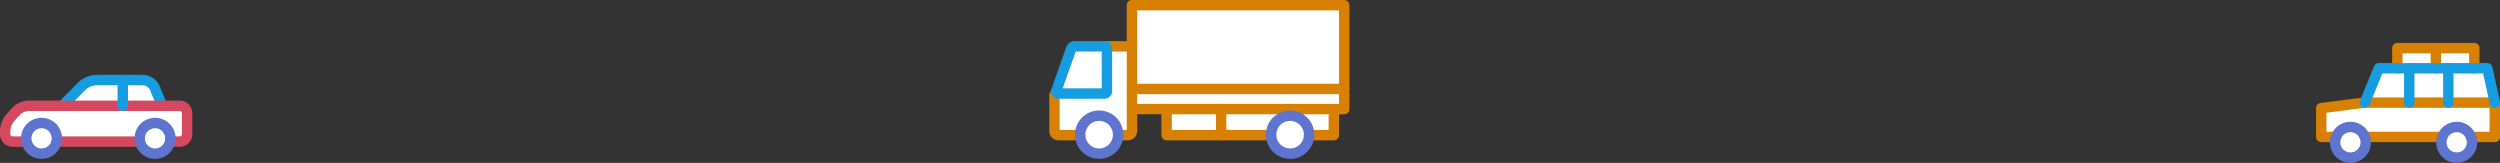 <svg xmlns="http://www.w3.org/2000/svg" width="1682.061" height="109.56" viewBox="0 0 1682.061 109.56">
  <rect x="0" y="0" width="1682.061" height="109.56" fill="#333333" stroke="none"/>
  <g id="グループ_144223" data-name="グループ 144223" transform="translate(18197.5 -8162.5)">
    <g id="グループ_144222" data-name="グループ 144222">
      <rect id="長方形_2811" data-name="長方形 2811" width="49" height="43" transform="translate(-16584 8196)" fill="#fff"/>
      <rect id="長方形_2812" data-name="長方形 2812" width="81" height="43" transform="translate(-16601 8213)" fill="#fff"/>
      <rect id="長方形_2813" data-name="長方形 2813" width="77" height="43" transform="translate(-16599 8209)" fill="#fff"/>
      <rect id="長方形_2814" data-name="長方形 2814" width="77" height="21" transform="translate(-16635 8234)" fill="#fff"/>
      <rect id="長方形_2815" data-name="長方形 2815" width="77" height="21" transform="translate(-16605 8224)" fill="#fff"/>
      <rect id="長方形_2816" data-name="長方形 2816" width="17" height="21" transform="translate(-16625 8246)" fill="#fff"/>
      <rect id="長方形_2817" data-name="長方形 2817" width="17" height="21" transform="translate(-16552 8246)" fill="#fff"/>
    </g>
    <g id="グループ_144221" data-name="グループ 144221">
      <rect id="長方形_2804" data-name="長方形 2804" width="142" height="71" transform="translate(-17436 8166)" fill="#fff"/>
      <rect id="長方形_2805" data-name="長方形 2805" width="109" height="52" transform="translate(-17411 8201)" fill="#fff"/>
      <rect id="長方形_2806" data-name="長方形 2806" width="22" height="52" transform="translate(-17340 8211)" fill="#fff"/>
      <rect id="長方形_2807" data-name="長方形 2807" width="22" height="52" transform="translate(-17469 8211)" fill="#fff"/>
      <rect id="長方形_2808" data-name="長方形 2808" width="40" height="57" transform="translate(-17475 8196)" fill="#fff"/>
      <rect id="長方形_2809" data-name="長方形 2809" width="40" height="30" transform="translate(-17487 8223)" fill="#fff"/>
      <rect id="長方形_2810" data-name="長方形 2810" width="40" height="30" transform="translate(-17476.74 8196) rotate(20)" fill="#fff"/>
    </g>
    <g id="グループ_144220" data-name="グループ 144220">
      <rect id="長方形_2797" data-name="長方形 2797" width="119" height="18" transform="translate(-18191 8240)" fill="#fff"/>
      <rect id="長方形_2798" data-name="長方形 2798" width="112" height="18" transform="translate(-18184 8235)" fill="#fff"/>
      <rect id="長方形_2799" data-name="長方形 2799" width="67" height="18" transform="translate(-18155 8228)" fill="#fff"/>
      <rect id="長方形_2800" data-name="長方形 2800" width="55" height="18" transform="translate(-18147 8222)" fill="#fff"/>
      <rect id="長方形_2801" data-name="長方形 2801" width="49" height="18" transform="translate(-18143 8217)" fill="#fff"/>
      <rect id="長方形_2802" data-name="長方形 2802" width="15" height="18" transform="translate(-18177 8246)" fill="#fff"/>
      <rect id="長方形_2803" data-name="長方形 2803" width="15" height="18" transform="translate(-18100 8246)" fill="#fff"/>
    </g>
    <g id="top_mv_04" transform="translate(-18197.5 8162.5)">
      <g id="レイヤー_2" data-name="レイヤー 2">
        <g id="イラスト2">
          <g id="グループ_144219" data-name="グループ 144219">
            <g id="グループ_144210" data-name="グループ 144210">
              <path id="線_230" data-name="線 230" d="M17.41,3.5H0A3.5,3.5,0,0,1-3.5,0,3.5,3.5,0,0,1,0-3.5H17.41A3.5,3.5,0,0,1,20.91,0,3.5,3.5,0,0,1,17.41,3.5Z" transform="translate(744.2 31.16)" fill="#d78001"/>
            </g>
            <g id="グループ_144218" data-name="グループ 144218">
              <g id="グループ_144211" data-name="グループ 144211">
                <path id="パス_185727" data-name="パス 185727" d="M1638.88,45.93V32.39h25.88V45.93" fill="rgba(255,255,255,0)"/>
                <path id="パス_185727_-_アウトライン" data-name="パス 185727 - アウトライン" d="M1664.76,49.43a3.5,3.5,0,0,1-3.5-3.5V35.89h-18.88V45.93a3.5,3.5,0,0,1-7,0V32.39a3.5,3.5,0,0,1,3.5-3.5h25.88a3.5,3.5,0,0,1,3.5,3.5V45.93A3.5,3.5,0,0,1,1664.76,49.43Z" fill="#d78001"/>
                <path id="パス_185728" data-name="パス 185728" d="M1613,45.93V32.39h25.88" fill="rgba(255,255,255,0)"/>
                <path id="パス_185728_-_アウトライン" data-name="パス 185728 - アウトライン" d="M1613,49.43a3.5,3.5,0,0,1-3.5-3.5V32.39a3.5,3.5,0,0,1,3.5-3.5h25.88a3.5,3.5,0,1,1,0,7H1616.5V45.93A3.5,3.5,0,0,1,1613,49.43Z" fill="#d78001"/>
                <path id="線_231" data-name="線 231" d="M52.18,3.5H0A3.5,3.5,0,0,1-3.5,0,3.5,3.5,0,0,1,0-3.5H52.18A3.5,3.5,0,0,1,55.68,0,3.5,3.5,0,0,1,52.18,3.5Z" transform="translate(1591.09 92.12)" fill="#d78001"/>
                <path id="パス_185729" data-name="パス 185729" d="M1662.57,92.12h15.99V69.02h-87.47l-29.28,3.75V92.12h9.97" fill="rgba(255,255,255,0)"/>
                <path id="パス_185729_-_アウトライン" data-name="パス 185729 - アウトライン" d="M1678.56,95.62h-15.99a3.5,3.5,0,0,1,0-7h12.49V72.52h-83.97l-25.78,3.327V88.62h6.47a3.5,3.5,0,0,1,0,7h-9.97a3.5,3.5,0,0,1-3.5-3.5V72.77a3.5,3.5,0,0,1,3.055-3.472l29.28-3.75,87.915-.028a3.5,3.5,0,0,1,3.5,3.5v23.1A3.5,3.5,0,0,1,1678.56,95.62Z" fill="#d78001"/>
                <path id="パス_185730" data-name="パス 185730" d="M1678.56,69.02l-5.05-23.09h-72.95l-9.47,23.09" fill="rgba(255,255,255,0)"/>
                <path id="パス_185730_-_アウトライン" data-name="パス 185730 - アウトライン" d="M1591.089,72.521a3.5,3.5,0,0,1-3.237-4.829l9.47-23.09a3.5,3.5,0,0,1,3.238-2.172h72.95a3.5,3.5,0,0,1,3.419,2.752l5.05,23.09a3.5,3.5,0,0,1-6.838,1.5l-4.448-20.338h-67.785l-8.579,20.918A3.5,3.5,0,0,1,1591.089,72.521Z" fill="#169de1"/>
                <path id="パス_185731" data-name="パス 185731" d="M1663.23,95.75a10.31,10.31,0,1,1-10.31-10.31A10.315,10.315,0,0,1,1663.23,95.75Z" fill="rgba(255,255,255,0)"/>
                <path id="パス_185731_-_アウトライン" data-name="パス 185731 - アウトライン" d="M1652.92,81.94a13.81,13.81,0,1,1-13.81,13.81A13.826,13.826,0,0,1,1652.92,81.94Zm0,20.62a6.81,6.81,0,1,0-6.81-6.81A6.818,6.818,0,0,0,1652.92,102.56Z" fill="#5e74cf"/>
                <path id="パス_185732" data-name="パス 185732" d="M1591.74,95.75a10.31,10.31,0,1,1-10.31-10.31A10.315,10.315,0,0,1,1591.74,95.75Z" fill="rgba(255,255,255,0)"/>
                <path id="パス_185732_-_アウトライン" data-name="パス 185732 - アウトライン" d="M1581.43,81.94a13.81,13.81,0,1,1-13.81,13.81A13.826,13.826,0,0,1,1581.43,81.94Zm0,20.62a6.81,6.81,0,1,0-6.81-6.81A6.818,6.818,0,0,0,1581.43,102.56Z" fill="#5e74cf"/>
                <path id="線_232" data-name="線 232" d="M0,26.59a3.5,3.5,0,0,1-3.5-3.5V0A3.5,3.5,0,0,1,0-3.5,3.5,3.5,0,0,1,3.5,0V23.09A3.5,3.5,0,0,1,0,26.59Z" transform="translate(1647.28 45.93)" fill="#169de1"/>
                <path id="線_233" data-name="線 233" d="M0,26.59a3.5,3.5,0,0,1-3.5-3.5V0A3.5,3.5,0,0,1,0-3.5,3.5,3.5,0,0,1,3.5,0V23.09A3.5,3.5,0,0,1,0,26.59Z" transform="translate(1621.01 45.93)" fill="#169de1"/>
              </g>
              <g id="グループ_144214" data-name="グループ 144214">
                <g id="グループ_144213" data-name="グループ 144213">
                  <g id="グループ_144212" data-name="グループ 144212">
                    <path id="パス_185733" data-name="パス 185733" d="M109.16,71.18l-5.05-12.05a9.353,9.353,0,0,0-7.94-5.28H64.81a15.757,15.757,0,0,0-9.74,4.08L42.05,71.17" fill="rgba(255,255,255,0)"/>
                    <path id="パス_185733_-_アウトライン" data-name="パス 185733 - アウトライン" d="M109.161,74.681a3.5,3.5,0,0,1-3.229-2.148l-5.05-12.05A5.89,5.89,0,0,0,96.17,57.35H64.81a12.293,12.293,0,0,0-7.249,3.038L44.546,73.624a3.5,3.5,0,1,1-4.991-4.908l13.02-13.24A19.136,19.136,0,0,1,64.81,50.35H96.17a12.755,12.755,0,0,1,11.166,7.423l5.052,12.054a3.5,3.5,0,0,1-3.227,4.854Z" fill="#169de1"/>
                  </g>
                </g>
                <path id="線_234" data-name="線 234" d="M55.75,3.5H0A3.5,3.5,0,0,1-3.5,0,3.5,3.5,0,0,1,0-3.5H55.75A3.5,3.5,0,0,1,59.25,0,3.5,3.5,0,0,1,55.75,3.5Z" transform="translate(38.27 95.26)" fill="#d44860"/>
                <path id="パス_185734" data-name="パス 185734" d="M17.65,95.26H8.46A4.972,4.972,0,0,1,3.5,90.3V87.93a14.972,14.972,0,0,1,3.32-8.65l3.98-4.41a12.752,12.752,0,0,1,8.28-3.69H120.92a4.972,4.972,0,0,1,4.96,4.96V90.29a4.972,4.972,0,0,1-4.96,4.96h-6.28" fill="rgba(255,255,255,0)"/>
                <path id="パス_185734_-_アウトライン" data-name="パス 185734 - アウトライン" d="M17.65,98.76H8.46A8.47,8.47,0,0,1,0,90.3V87.93A18.4,18.4,0,0,1,4.22,76.937L8.2,72.525A16.219,16.219,0,0,1,19.08,67.68H120.92a8.47,8.47,0,0,1,8.46,8.46V90.29a8.47,8.47,0,0,1-8.46,8.46h-6.28a3.5,3.5,0,1,1,0-7h6.28a1.48,1.48,0,0,0,1.46-1.46V76.14a1.48,1.48,0,0,0-1.46-1.46H19.08a9.333,9.333,0,0,0-5.68,2.534L9.418,81.625A11.651,11.651,0,0,0,7,87.93V90.3a1.48,1.48,0,0,0,1.46,1.46h9.19a3.5,3.5,0,0,1,0,7Z" fill="#d44860"/>
                <path id="パス_185735" data-name="パス 185735" d="M17.65,93.08A10.31,10.31,0,1,0,27.96,82.77,10.315,10.315,0,0,0,17.65,93.08Z" fill="rgba(255,255,255,0)"/>
                <path id="パス_185735_-_アウトライン" data-name="パス 185735 - アウトライン" d="M27.96,79.27A13.81,13.81,0,1,1,14.15,93.08,13.826,13.826,0,0,1,27.96,79.27Zm0,20.62a6.81,6.81,0,1,0-6.81-6.81A6.818,6.818,0,0,0,27.96,99.89Z" fill="#5e74cf"/>
                <path id="パス_185736" data-name="パス 185736" d="M114.64,93.08a10.31,10.31,0,1,1-10.31-10.31A10.315,10.315,0,0,1,114.64,93.08Z" fill="rgba(255,255,255,0)"/>
                <path id="パス_185736_-_アウトライン" data-name="パス 185736 - アウトライン" d="M104.33,79.27A13.81,13.81,0,1,1,90.52,93.08,13.826,13.826,0,0,1,104.33,79.27Zm0,20.62a6.81,6.81,0,1,0-6.81-6.81A6.818,6.818,0,0,0,104.33,99.89Z" fill="#5e74cf"/>
                <path id="線_235" data-name="線 235" d="M0,20.83a3.5,3.5,0,0,1-3.5-3.5V0A3.5,3.5,0,0,1,0-3.5,3.5,3.5,0,0,1,3.5,0V17.33A3.5,3.5,0,0,1,0,20.83Z" transform="translate(82.61 53.85)" fill="#169de1"/>
              </g>
              <path id="線_236" data-name="線 236" d="M33.61,3.5H0A3.5,3.5,0,0,1-3.5,0,3.5,3.5,0,0,1,0-3.5H33.61A3.5,3.5,0,0,1,37.11,0,3.5,3.5,0,0,1,33.61,3.5Z" transform="translate(821.62 90.92)" fill="#d78001"/>
              <path id="パス_185737" data-name="パス 185737" d="M821.07,73.4h76.37V90.92H880.78" fill="rgba(255,255,255,0)"/>
              <path id="パス_185737_-_アウトライン" data-name="パス 185737 - アウトライン" d="M897.44,94.42H880.78a3.5,3.5,0,0,1,0-7h13.16V76.9H821.07a3.5,3.5,0,0,1,0-7h76.37a3.5,3.5,0,0,1,3.5,3.5V90.92A3.5,3.5,0,0,1,897.44,94.42Z" fill="#d78001"/>
              <g id="グループ_144215" data-name="グループ 144215">
                <path id="パス_185738" data-name="パス 185738" d="M726.75,90.92H712.21a2.74,2.74,0,0,1-2.73-2.73V64.01" fill="rgba(255,255,255,0)"/>
                <path id="パス_185738_-_アウトライン" data-name="パス 185738 - アウトライン" d="M726.75,94.42H712.21a6.237,6.237,0,0,1-6.23-6.23V64.01a3.5,3.5,0,0,1,7,0V87.42h13.77a3.5,3.5,0,0,1,0,7Z" fill="#d78001"/>
              </g>
              <g id="グループ_144216" data-name="グループ 144216">
                <path id="パス_185739" data-name="パス 185739" d="M761.61,73.4V88.19a2.74,2.74,0,0,1-2.73,2.73H752.3" fill="rgba(255,255,255,0)"/>
                <path id="パス_185739_-_アウトライン" data-name="パス 185739 - アウトライン" d="M758.88,94.42H752.3a3.5,3.5,0,0,1,0-7h5.81V73.4a3.5,3.5,0,0,1,7,0V88.19A6.237,6.237,0,0,1,758.88,94.42Z" fill="#d78001"/>
              </g>
              <path id="パス_185740" data-name="パス 185740" d="M785.77,73.4H761.61V3.5H904.44V73.4h-7" fill="rgba(255,255,255,0)"/>
              <path id="パス_185740_-_アウトライン" data-name="パス 185740 - アウトライン" d="M904.44,76.9h-7a3.5,3.5,0,0,1,0-7h3.5V7H765.11V69.9h20.66a3.5,3.5,0,0,1,0,7H761.61a3.5,3.5,0,0,1-3.5-3.5V3.5a3.5,3.5,0,0,1,3.5-3.5H904.44a3.5,3.5,0,0,1,3.5,3.5V73.4A3.5,3.5,0,0,1,904.44,76.9Z" fill="#d78001"/>
              <path id="パス_185741" data-name="パス 185741" d="M752.3,90.61a12.77,12.77,0,1,1-12.77-12.77A12.767,12.767,0,0,1,752.3,90.61Z" fill="rgba(255,255,255,0)"/>
              <path id="パス_185741_-_アウトライン" data-name="パス 185741 - アウトライン" d="M739.53,74.34a16.27,16.27,0,1,1-16.27,16.27A16.288,16.288,0,0,1,739.53,74.34Zm0,25.54a9.27,9.27,0,1,0-9.27-9.27A9.28,9.28,0,0,0,739.53,99.88Z" fill="#5e74cf"/>
              <path id="パス_185742" data-name="パス 185742" d="M880.78,90.61a12.77,12.77,0,1,1-12.77-12.77A12.767,12.767,0,0,1,880.78,90.61Z" fill="rgba(255,255,255,0)"/>
              <path id="パス_185742_-_アウトライン" data-name="パス 185742 - アウトライン" d="M868.01,74.34a16.27,16.27,0,1,1-16.27,16.27A16.288,16.288,0,0,1,868.01,74.34Zm0,25.54a9.27,9.27,0,1,0-9.27-9.27A9.28,9.28,0,0,0,868.01,99.88Z" fill="#5e74cf"/>
              <rect id="長方形_2793" data-name="長方形 2793" width="36.7" height="17.52" transform="translate(784.92 73.4)" fill="rgba(255,255,255,0)"/>
              <path id="長方形_2793_-_アウトライン" data-name="長方形 2793 - アウトライン" d="M0-3.5H36.7A3.5,3.5,0,0,1,40.2,0V17.52a3.5,3.5,0,0,1-3.5,3.5H0a3.5,3.5,0,0,1-3.5-3.5V0A3.5,3.5,0,0,1,0-3.5Zm33.2,7H3.5V14.02H33.2Z" transform="translate(784.92 73.4)" fill="#d78001"/>
              <g id="グループ_144217" data-name="グループ 144217">
                <path id="パス_185743" data-name="パス 185743" d="M744.78,61.23a1.705,1.705,0,0,1-1.7,1.7H711.77a1.123,1.123,0,0,1-1.13-1.6l10.07-28.56a2.576,2.576,0,0,1,2.26-1.6h20.1a1.705,1.705,0,0,1,1.7,1.7V61.24Z" fill="rgba(255,255,255,0)"/>
                <path id="パス_185743_-_アウトライン" data-name="パス 185743 - アウトライン" d="M743.08,66.43H711.77a4.614,4.614,0,0,1-4.419-6.3l10.058-28.528a6.061,6.061,0,0,1,5.561-3.936h20.1a5.206,5.206,0,0,1,5.2,5.2V61.24a5.1,5.1,0,0,1-1.5,3.647A5.159,5.159,0,0,1,743.08,66.43Zm-28.059-7h26.258l-.009-24.76H723.751Z" fill="#169de1"/>
              </g>
              <path id="線_237" data-name="線 237" d="M142.83,3.5H0A3.5,3.5,0,0,1-3.5,0,3.5,3.5,0,0,1,0-3.5H142.83a3.5,3.5,0,0,1,3.5,3.5A3.5,3.5,0,0,1,142.83,3.5Z" transform="translate(761.61 59.83)" fill="#d78001"/>
            </g>
          </g>
        </g>
      </g>
    </g>
  </g>
</svg>
